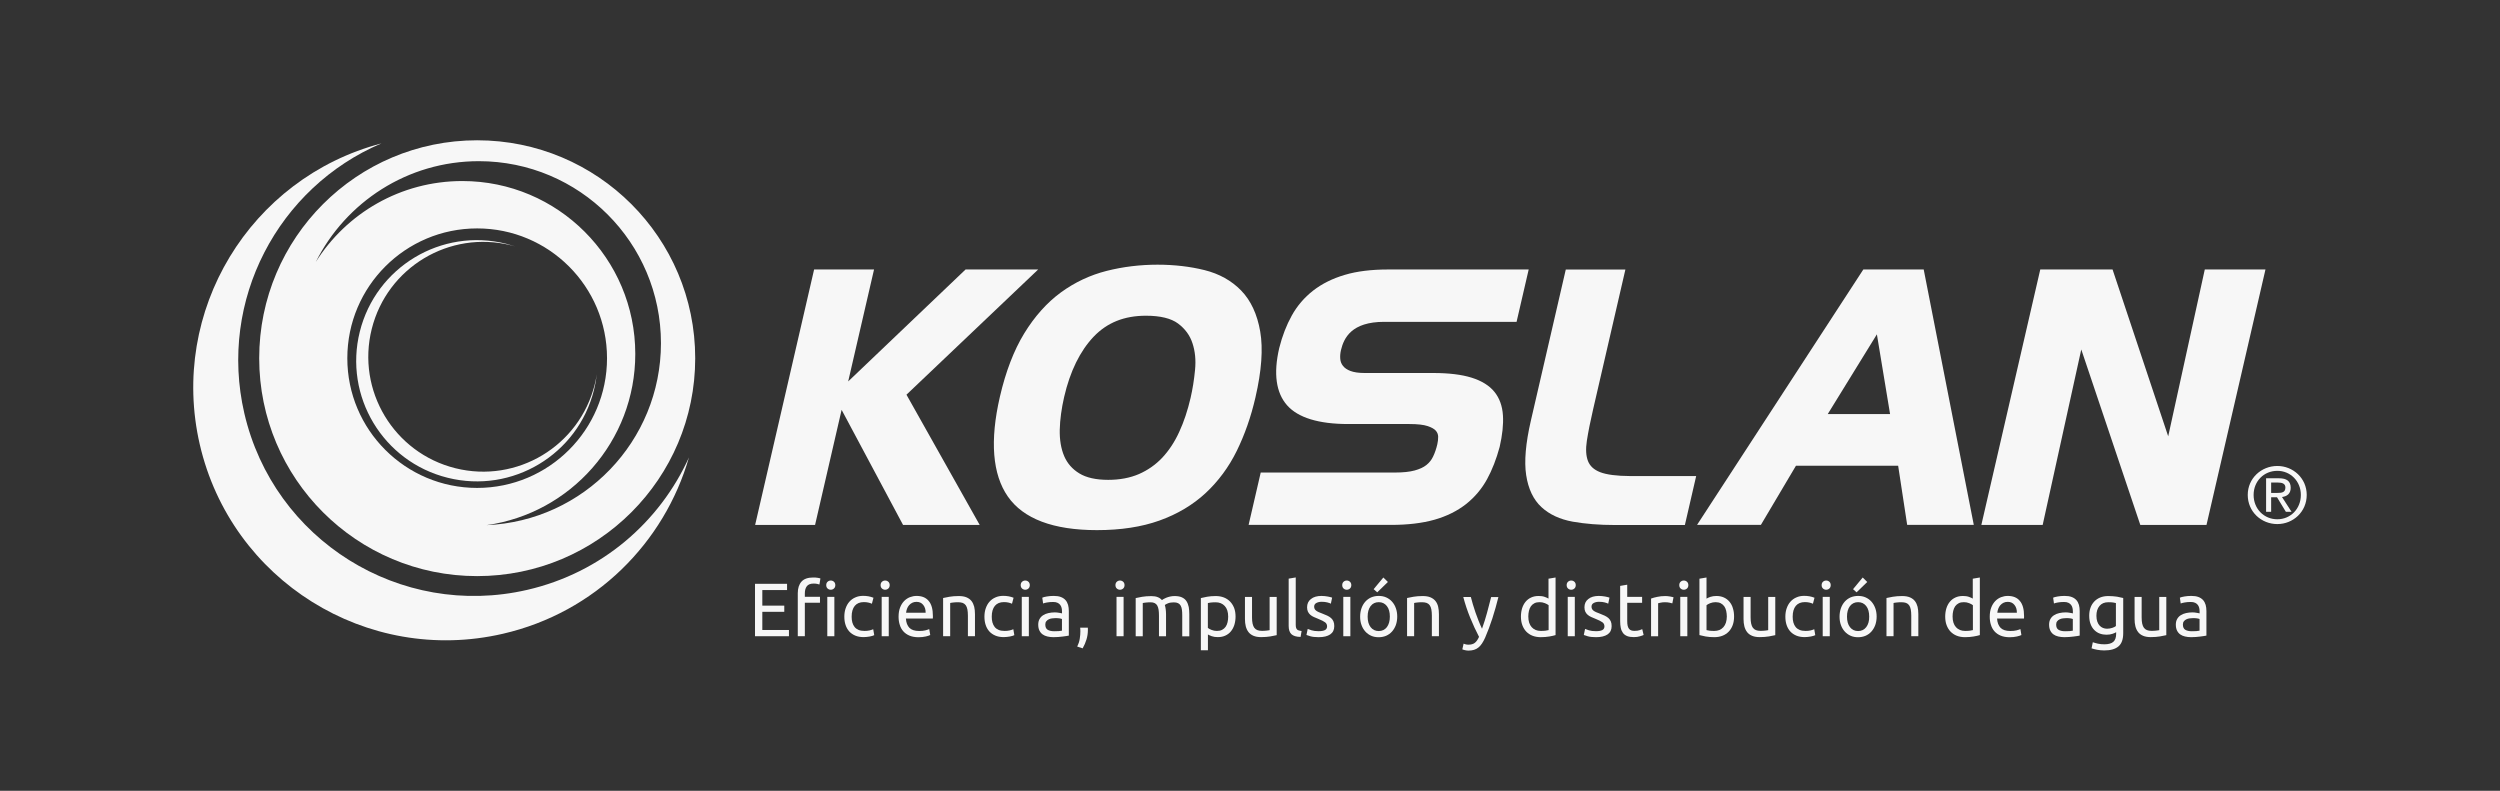 <?xml version="1.0" encoding="utf-8"?>
<!-- Generator: Adobe Illustrator 24.2.0, SVG Export Plug-In . SVG Version: 6.00 Build 0)  -->
<svg version="1.1" id="Capa_1" xmlns="http://www.w3.org/2000/svg" xmlns:xlink="http://www.w3.org/1999/xlink" x="0px" y="0px"
	 width="396.32px" height="125.36px" viewBox="0 0 396.32 125.36" style="enable-background:new 0 0 396.32 125.36;"
	 xml:space="preserve">
<rect x="0" y="0" width="396.32" height="125.36" fill="#333333" stroke="none"/>
<style type="text/css">
	.st0{fill:#F7F7F7;}
	.st1{opacity:0;fill:#FFFFFF;}
	.st2{opacity:0.016;fill:#FCFCFC;}
	.st3{opacity:0.033;fill:#F8F8F8;}
	.st4{opacity:0.049;fill:#F5F5F5;}
	.st5{opacity:0.066;fill:#F2F2F2;}
	.st6{opacity:0.082;fill:#EEEEEE;}
	.st7{opacity:0.098;fill:#EBEBEB;}
	.st8{opacity:0.115;fill:#E8E8E8;}
	.st9{opacity:0.131;fill:#E5E5E5;}
	.st10{opacity:0.147;fill:#E1E1E1;}
	.st11{opacity:0.164;fill:#DEDEDE;}
	.st12{opacity:0.18;fill:#DBDBDB;}
	.st13{opacity:0.197;fill:#D7D7D7;}
	.st14{opacity:0.213;fill:#D4D4D4;}
	.st15{opacity:0.23;fill:#D1D1D1;}
	.st16{opacity:0.246;fill:#CDCDCD;}
	.st17{opacity:0.262;fill:#CACACA;}
	.st18{opacity:0.279;fill:#C7C7C7;}
	.st19{opacity:0.295;fill:#C3C3C3;}
	.st20{opacity:0.311;fill:#C0C0C0;}
	.st21{opacity:0.328;fill:#BDBDBD;}
	.st22{opacity:0.344;fill:#B9B9B9;}
	.st23{opacity:0.361;fill:#B6B6B6;}
	.st24{opacity:0.377;fill:#B3B3B3;}
	.st25{opacity:0.393;fill:#B0B0B0;}
	.st26{opacity:0.41;fill:#ACACAC;}
	.st27{opacity:0.426;fill:#A9A9A9;}
	.st28{opacity:0.443;fill:#A6A6A6;}
	.st29{opacity:0.459;fill:#A2A2A2;}
	.st30{opacity:0.475;fill:#9F9F9F;}
	.st31{opacity:0.492;fill:#9C9C9C;}
	.st32{opacity:0.508;fill:#989898;}
	.st33{opacity:0.525;fill:#959595;}
	.st34{opacity:0.541;fill:#929292;}
	.st35{opacity:0.557;fill:#8E8E8E;}
	.st36{opacity:0.574;fill:#8B8B8B;}
	.st37{opacity:0.59;fill:#888888;}
	.st38{opacity:0.607;fill:#848484;}
	.st39{opacity:0.623;fill:#818181;}
	.st40{opacity:0.639;fill:#7E7E7E;}
	.st41{opacity:0.656;fill:#7B7B7B;}
	.st42{opacity:0.672;fill:#777777;}
	.st43{opacity:0.689;fill:#747474;}
	.st44{opacity:0.705;fill:#717171;}
	.st45{opacity:0.721;fill:#6D6D6D;}
	.st46{opacity:0.738;fill:#6A6A6A;}
	.st47{opacity:0.754;fill:#676767;}
	.st48{opacity:0.77;fill:#636363;}
	.st49{opacity:0.787;fill:#606060;}
	.st50{opacity:0.803;fill:#5D5D5D;}
	.st51{opacity:0.82;fill:#595959;}
	.st52{opacity:0.836;fill:#565656;}
	.st53{opacity:0.853;fill:#535353;}
	.st54{opacity:0.869;fill:#4F4F4F;}
	.st55{opacity:0.885;fill:#4C4C4C;}
	.st56{opacity:0.902;fill:#494949;}
	.st57{opacity:0.918;fill:#464646;}
	.st58{opacity:0.934;fill:#424242;}
	.st59{opacity:0.951;fill:#3F3F3F;}
	.st60{opacity:0.967;fill:#3C3C3C;}
	.st61{opacity:0.984;fill:#383838;}
	.st62{fill:#353535;}
	.st63{fill:#FFFFFF;}
	.st64{fill:#005DB4;}
	.st65{fill:#8BBD4F;}
	.st66{fill:none;stroke:#FFFFFF;stroke-linecap:round;stroke-linejoin:round;stroke-miterlimit:10;}
	.st67{fill:#CB2128;}
	.st68{fill:none;}
	.st69{fill:#142667;}
	.st70{fill:#C12A21;}
	.st71{fill:url(#SVGID_1_);}
	.st72{opacity:0.5;fill:url(#SVGID_2_);}
	.st73{opacity:0.5;fill:url(#SVGID_3_);}
	.st74{opacity:0.5;fill:url(#SVGID_4_);}
	.st75{fill:none;stroke:#FFFFFF;stroke-width:4;stroke-miterlimit:10;}
	.st76{opacity:0.5;fill:url(#SVGID_5_);}
	.st77{opacity:0.5;fill:url(#SVGID_6_);}
	.st78{fill:none;stroke:#C12A21;stroke-width:2;stroke-miterlimit:10;}
	.st79{clip-path:url(#SVGID_14_);fill:url(#SVGID_15_);}
	.st80{clip-path:url(#SVGID_14_);}
	.st81{opacity:0.5;fill:url(#SVGID_16_);}
	.st82{opacity:0.5;fill:url(#SVGID_17_);}
	.st83{opacity:0.5;fill:url(#SVGID_18_);}
	.st84{opacity:0.5;fill:url(#SVGID_19_);}
	.st85{opacity:0.5;fill:url(#SVGID_20_);}
</style>
<g>
	<path class="st68" d="M75.9,25.56c-11.32,0-21.11,6.51-25.85,15.98c4.85-7.71,13.44-12.83,23.23-12.83
		c15.14,0,27.42,12.27,27.42,27.41c0,13.83-10.25,25.27-23.58,27.14c15.38-0.64,27.65-13.31,27.65-28.84
		C104.77,38.48,91.85,25.56,75.9,25.56z"/>
	<path class="st68" d="M96.22,56.79c0-11.37-9.22-20.58-20.59-20.58c-11.37,0-20.58,9.21-20.58,20.58
		c0,11.35,9.21,20.56,20.58,20.56C87.01,77.35,96.22,68.14,96.22,56.79z M70.97,75.75C60.72,73.2,54.48,62.82,57.04,52.57
		c2.55-10.25,12.94-16.49,23.19-13.93c0.49,0.12,0.96,0.26,1.44,0.42c-0.22-0.06-0.43-0.13-0.66-0.17
		c-9.76-2.43-19.64,3.5-22.08,13.26c-2.43,9.76,3.51,19.65,13.27,22.08c9.76,2.43,19.65-3.51,22.08-13.28
		c0.14-0.52,0.24-1.07,0.33-1.6c-0.1,0.83-0.24,1.64-0.45,2.47C91.61,72.07,81.22,78.3,70.97,75.75z"/>
	<path class="st0" d="M361.02,73.87c-2.54,0-4.69,1.95-4.69,4.59c0,2.67,2.15,4.62,4.69,4.62c2.51,0,4.66-1.95,4.66-4.62
		C365.68,75.82,363.53,73.87,361.02,73.87z M361.02,82.32c-2.11,0-3.76-1.64-3.76-3.86c0-2.18,1.64-3.82,3.76-3.82
		c2.08,0,3.73,1.64,3.73,3.82C364.75,80.68,363.1,82.32,361.02,82.32z"/>
	<path class="st0" d="M363.14,77.33c0-1.05-0.62-1.51-1.87-1.51h-2.03v5.31h0.8v-2.3h0.93l1.4,2.3h0.9l-1.51-2.34
		C362.54,78.69,363.14,78.28,363.14,77.33z M360.04,78.14V76.5h1.1c0.56,0,1.16,0.12,1.16,0.78c0,0.81-0.6,0.86-1.29,0.86H360.04z"
		/>
	<path class="st0" d="M83.58,93.51c-20.13,4.65-40.2-7.89-44.85-28c-4.14-17.93,5.38-35.82,21.74-42.78
		c-20.85,5.49-33.68,26.58-28.8,47.73c4.98,21.55,26.5,34.99,48.05,30.01c14.68-3.38,25.6-14.44,29.5-27.96
		C104.59,82.75,95.39,90.79,83.58,93.51z"/>
	<path class="st0" d="M75.64,22.24c-19.08,0-34.55,15.46-34.55,34.55c0,19.08,15.47,34.54,34.55,34.54
		c19.1,0,34.57-15.46,34.57-34.54C110.21,37.7,94.74,22.24,75.64,22.24z M55.06,56.79c0-11.37,9.21-20.58,20.58-20.58
		c11.37,0,20.59,9.21,20.59,20.58c0,11.35-9.22,20.56-20.59,20.56C64.27,77.35,55.06,68.14,55.06,56.79z M77.13,83.25
		c13.33-1.86,23.58-13.31,23.58-27.14c0-15.14-12.28-27.41-27.42-27.41c-9.79,0-18.38,5.12-23.23,12.83
		c4.74-9.47,14.53-15.98,25.85-15.98c15.95,0,28.87,12.92,28.87,28.86C104.77,69.94,92.51,82.61,77.13,83.25z"/>
	<path class="st0" d="M94.61,59.35c-0.09,0.53-0.2,1.08-0.33,1.6c-2.43,9.76-12.32,15.71-22.08,13.28
		c-9.76-2.43-15.71-12.32-13.27-22.08c2.44-9.76,12.33-15.7,22.08-13.26c0.22,0.05,0.44,0.11,0.66,0.17
		c-0.47-0.15-0.95-0.29-1.44-0.42c-10.25-2.56-20.63,3.68-23.19,13.93c-2.56,10.25,3.68,20.63,13.93,23.17
		c10.25,2.56,20.64-3.68,23.19-13.92C94.37,61,94.51,60.18,94.61,59.35z"/>
	<polygon class="st0" points="164.58,42.72 153.07,42.72 134.46,60.47 138.56,42.72 129.06,42.72 119.71,83.22 129.21,83.22 
		133.42,64.97 143.16,83.22 155.31,83.22 143.7,62.57 	"/>
	<path class="st0" d="M199.78,52.56c-0.47-2.74-1.49-4.93-3.02-6.5c-1.52-1.57-3.48-2.66-5.81-3.24c-2.29-0.57-4.79-0.86-7.45-0.86
		c-2.77,0-5.48,0.33-8.05,0.98c-2.62,0.66-5.06,1.81-7.26,3.41c-2.2,1.61-4.16,3.79-5.82,6.5c-1.64,2.68-2.94,6.06-3.86,10.05
		c-1.61,6.97-1.18,12.3,1.26,15.81c2.46,3.54,7.21,5.33,14.13,5.33c3.77,0,7.1-0.51,9.91-1.52c2.83-1.01,5.29-2.48,7.31-4.35
		c2.01-1.87,3.68-4.12,4.95-6.71c1.25-2.55,2.25-5.39,2.95-8.45C200,58.79,200.25,55.28,199.78,52.56z M189.45,58.62
		c-0.15,1.58-0.39,3.08-0.71,4.46c-0.46,1.98-1.06,3.8-1.81,5.41c-0.72,1.58-1.63,2.95-2.69,4.08c-1.05,1.11-2.29,1.97-3.68,2.58
		c-1.41,0.61-3.05,0.92-4.88,0.92c-1.92,0-3.46-0.34-4.57-1.02c-1.11-0.67-1.92-1.6-2.41-2.75c-0.5-1.18-0.73-2.58-0.7-4.17
		c0.04-1.63,0.28-3.38,0.7-5.21c0.94-4.06,2.51-7.26,4.67-9.54c2.14-2.24,4.85-3.33,8.31-3.33c2.27,0,3.98,0.42,5.08,1.24
		c1.11,0.83,1.88,1.88,2.28,3.12C189.46,55.67,189.6,57.09,189.45,58.62z"/>
	<path class="st0" d="M219.44,51.02h20.98l1.92-8.3h-22.29c-2.63,0-4.94,0.28-6.85,0.85c-1.94,0.57-3.63,1.41-5.02,2.49
		c-1.4,1.09-2.54,2.42-3.4,3.97c-0.84,1.51-1.51,3.24-1.99,5.16c-0.93,4.02-0.51,7.07,1.25,9.06c1.74,1.97,5.01,2.97,9.69,2.97h9.71
		c1.27,0,2.25,0.11,2.9,0.33c0.62,0.21,1.06,0.46,1.3,0.75c0.23,0.28,0.34,0.58,0.35,0.92c0,0.41-0.04,0.81-0.13,1.19
		c-0.17,0.74-0.4,1.41-0.69,2c-0.25,0.52-0.6,0.95-1.05,1.31c-0.46,0.37-1.09,0.65-1.85,0.86c-0.8,0.22-1.86,0.33-3.15,0.33h-21.26
		l-1.92,8.3h22.57c2.67,0,4.98-0.28,6.89-0.82c1.94-0.55,3.62-1.39,5-2.47c1.38-1.09,2.5-2.42,3.34-3.95c0.81-1.48,1.48-3.2,2-5.13
		c0.43-1.87,0.61-3.54,0.52-4.98c-0.09-1.48-0.54-2.74-1.35-3.74c-0.8-0.99-2.02-1.75-3.62-2.25c-1.56-0.49-3.61-0.74-6.09-0.74
		h-10.86c-0.94,0-1.7-0.11-2.25-0.32c-0.53-0.2-0.93-0.47-1.19-0.81c-0.26-0.33-0.4-0.69-0.43-1.11c-0.04-0.44,0-0.91,0.11-1.39
		C213.04,53.59,214.23,51.02,219.44,51.02z"/>
	<path class="st0" d="M253.66,74.85c-0.99-0.39-1.61-0.97-1.92-1.76c-0.32-0.82-0.38-1.89-0.18-3.21c0.22-1.41,0.55-3.08,0.99-4.97
		l5.12-22.18h-9.45l-5.54,23.98c-0.82,3.55-1.07,6.45-0.74,8.6c0.33,2.19,1.14,3.9,2.42,5.08c1.26,1.17,2.93,1.94,4.96,2.31
		c1.97,0.35,4.21,0.53,6.67,0.53h11.11l1.79-7.76h-10.45C256.29,75.46,254.69,75.25,253.66,74.85z"/>
	<path class="st0" d="M284.71,73.83h16.2l1.43,9.38h10.56l-7.94-40.49h-9.57l-26.36,40.49h10.12L284.71,73.83z M297.54,53
		l2.09,12.64h-9.88L297.54,53z"/>
	<polygon class="st0" points="349.52,42.72 343.72,69.17 334.9,42.72 323.44,42.72 314.1,83.22 323.82,83.22 329.94,55.4 
		339.3,83.22 349.79,83.22 359.14,42.72 	"/>
	<polygon class="st0" points="120.85,96.99 124.33,96.99 124.33,96.01 120.85,96.01 120.85,93.54 124.77,93.54 124.77,92.55 
		119.69,92.55 119.69,100.86 125.07,100.86 125.07,99.87 120.85,99.87 	"/>
	<path class="st0" d="M127.9,92.94c0.21-0.28,0.57-0.43,1.09-0.43c0.22,0,0.4,0.02,0.55,0.05c0.15,0.04,0.27,0.07,0.36,0.1
		l0.16-0.96c-0.09-0.03-0.23-0.07-0.43-0.1c-0.2-0.04-0.44-0.05-0.72-0.05c-0.84,0-1.46,0.22-1.85,0.65
		c-0.39,0.44-0.59,1.05-0.59,1.85v6.8h1.12v-5.3h2.4v-0.94h-2.4v-0.54C127.59,93.6,127.69,93.22,127.9,92.94z"/>
	<path class="st0" d="M131.7,92.03c-0.2,0-0.37,0.07-0.51,0.2c-0.14,0.13-0.21,0.31-0.21,0.53c0,0.22,0.07,0.4,0.21,0.53
		c0.14,0.13,0.31,0.2,0.51,0.2s0.37-0.07,0.51-0.2c0.14-0.13,0.21-0.31,0.21-0.53c0-0.22-0.07-0.4-0.21-0.53
		C132.07,92.1,131.9,92.03,131.7,92.03z"/>
	<rect x="131.15" y="94.62" class="st0" width="1.12" height="6.24"/>
	<path class="st0" d="M137.85,99.94c-0.24,0.06-0.51,0.08-0.8,0.08c-0.37,0-0.68-0.05-0.94-0.16c-0.26-0.11-0.47-0.26-0.63-0.46
		c-0.16-0.2-0.28-0.44-0.36-0.72c-0.08-0.28-0.11-0.59-0.11-0.92c0-0.75,0.17-1.32,0.5-1.72c0.33-0.39,0.81-0.59,1.43-0.59
		c0.25,0,0.48,0.02,0.7,0.07c0.22,0.05,0.41,0.11,0.58,0.19l0.25-0.95c-0.26-0.1-0.52-0.18-0.8-0.23c-0.28-0.05-0.56-0.07-0.84-0.07
		c-0.46,0-0.87,0.08-1.24,0.25c-0.37,0.16-0.69,0.39-0.94,0.68c-0.26,0.29-0.45,0.64-0.59,1.04c-0.14,0.4-0.21,0.84-0.21,1.32
		c0,0.48,0.06,0.92,0.19,1.31c0.13,0.4,0.32,0.74,0.58,1.03c0.26,0.29,0.58,0.51,0.96,0.67c0.38,0.16,0.82,0.24,1.33,0.24
		c0.16,0,0.33-0.01,0.5-0.03c0.17-0.02,0.33-0.04,0.49-0.07c0.15-0.03,0.29-0.06,0.41-0.1c0.12-0.04,0.21-0.07,0.28-0.11l-0.16-0.94
		C138.27,99.82,138.09,99.88,137.85,99.94z"/>
	<rect x="139.77" y="94.62" class="st0" width="1.12" height="6.24"/>
	<path class="st0" d="M140.32,92.03c-0.2,0-0.37,0.07-0.51,0.2c-0.14,0.13-0.21,0.31-0.21,0.53c0,0.22,0.07,0.4,0.21,0.53
		c0.14,0.13,0.31,0.2,0.51,0.2s0.37-0.07,0.51-0.2c0.14-0.13,0.21-0.31,0.21-0.53c0-0.22-0.07-0.4-0.21-0.53
		C140.69,92.1,140.52,92.03,140.32,92.03z"/>
	<path class="st0" d="M145.3,94.47c-0.36,0-0.71,0.07-1.06,0.2c-0.34,0.14-0.65,0.34-0.91,0.61c-0.26,0.27-0.48,0.61-0.64,1.03
		c-0.16,0.41-0.24,0.89-0.24,1.45c0,0.47,0.06,0.91,0.19,1.3c0.12,0.4,0.31,0.74,0.57,1.03c0.26,0.29,0.58,0.51,0.98,0.68
		c0.4,0.16,0.87,0.25,1.41,0.25c0.43,0,0.82-0.04,1.16-0.12c0.34-0.08,0.58-0.16,0.71-0.23l-0.16-0.94
		c-0.14,0.06-0.34,0.13-0.61,0.2c-0.27,0.07-0.6,0.1-0.99,0.1c-0.7,0-1.21-0.17-1.54-0.5c-0.33-0.34-0.52-0.83-0.56-1.48h4.27
		c0.01-0.06,0.01-0.13,0.01-0.21c0-0.08,0-0.14,0-0.19c0-1.07-0.22-1.87-0.67-2.39C146.78,94.73,146.14,94.47,145.3,94.47z
		 M143.64,97.14c0.02-0.22,0.07-0.43,0.15-0.64c0.08-0.21,0.18-0.39,0.32-0.55c0.14-0.16,0.3-0.29,0.5-0.39
		c0.2-0.1,0.42-0.15,0.68-0.15c0.46,0,0.81,0.16,1.07,0.49c0.26,0.32,0.39,0.74,0.38,1.24H143.64z"/>
	<path class="st0" d="M154.02,95.29c-0.2-0.25-0.46-0.45-0.79-0.59c-0.33-0.14-0.74-0.21-1.24-0.21c-0.55,0-1.04,0.04-1.46,0.11
		c-0.42,0.07-0.76,0.14-1.02,0.2v6.06h1.12v-5.27c0.04-0.01,0.11-0.02,0.2-0.04c0.09-0.02,0.2-0.03,0.31-0.04
		c0.12-0.01,0.24-0.02,0.37-0.03c0.13-0.01,0.25-0.01,0.37-0.01c0.3,0,0.54,0.04,0.74,0.11c0.2,0.08,0.36,0.2,0.48,0.37
		c0.12,0.17,0.21,0.39,0.26,0.66c0.05,0.27,0.08,0.6,0.08,0.98v3.26h1.12v-3.5c0-0.42-0.04-0.81-0.12-1.16
		C154.35,95.84,154.21,95.54,154.02,95.29z"/>
	<path class="st0" d="M160.06,99.94c-0.24,0.06-0.51,0.08-0.8,0.08c-0.37,0-0.68-0.05-0.94-0.16c-0.26-0.11-0.47-0.26-0.63-0.46
		c-0.16-0.2-0.28-0.44-0.36-0.72c-0.08-0.28-0.11-0.59-0.11-0.92c0-0.75,0.17-1.32,0.5-1.72c0.33-0.39,0.81-0.59,1.43-0.59
		c0.25,0,0.48,0.02,0.7,0.07c0.22,0.05,0.41,0.11,0.58,0.19l0.25-0.95c-0.26-0.1-0.52-0.18-0.8-0.23c-0.28-0.05-0.56-0.07-0.84-0.07
		c-0.46,0-0.87,0.08-1.24,0.25c-0.37,0.16-0.69,0.39-0.94,0.68c-0.26,0.29-0.45,0.64-0.59,1.04c-0.14,0.4-0.21,0.84-0.21,1.32
		c0,0.48,0.06,0.92,0.19,1.31c0.13,0.4,0.32,0.74,0.58,1.03c0.26,0.29,0.58,0.51,0.96,0.67c0.38,0.16,0.82,0.24,1.33,0.24
		c0.16,0,0.33-0.01,0.5-0.03c0.17-0.02,0.33-0.04,0.49-0.07c0.15-0.03,0.29-0.06,0.41-0.1c0.12-0.04,0.21-0.07,0.28-0.11l-0.16-0.94
		C160.49,99.82,160.3,99.88,160.06,99.94z"/>
	<rect x="161.98" y="94.62" class="st0" width="1.12" height="6.24"/>
	<path class="st0" d="M162.53,92.03c-0.2,0-0.37,0.07-0.51,0.2c-0.14,0.13-0.21,0.31-0.21,0.53c0,0.22,0.07,0.4,0.21,0.53
		c0.14,0.13,0.31,0.2,0.51,0.2s0.37-0.07,0.51-0.2c0.14-0.13,0.21-0.31,0.21-0.53c0-0.22-0.07-0.4-0.21-0.53
		C162.9,92.1,162.73,92.03,162.53,92.03z"/>
	<path class="st0" d="M168.91,95.13c-0.19-0.21-0.44-0.38-0.74-0.49c-0.31-0.12-0.69-0.17-1.13-0.17c-0.39,0-0.76,0.03-1.09,0.09
		c-0.34,0.06-0.58,0.12-0.72,0.19l0.13,0.92c0.14-0.06,0.34-0.11,0.62-0.16c0.28-0.05,0.6-0.08,0.97-0.08c0.29,0,0.52,0.04,0.7,0.13
		c0.18,0.08,0.32,0.2,0.43,0.34c0.1,0.14,0.18,0.3,0.22,0.48c0.04,0.18,0.06,0.36,0.06,0.55v0.31c-0.03-0.01-0.09-0.02-0.17-0.04
		c-0.08-0.02-0.17-0.03-0.28-0.05c-0.11-0.02-0.22-0.04-0.34-0.05c-0.12-0.01-0.24-0.02-0.35-0.02c-0.35,0-0.69,0.04-1.01,0.11
		c-0.32,0.07-0.6,0.18-0.84,0.34c-0.24,0.15-0.43,0.35-0.57,0.6c-0.14,0.25-0.21,0.54-0.21,0.89c0,0.36,0.06,0.67,0.18,0.92
		c0.12,0.26,0.29,0.46,0.5,0.62c0.22,0.16,0.47,0.27,0.77,0.34c0.3,0.07,0.62,0.11,0.97,0.11c0.25,0,0.5-0.01,0.75-0.03
		c0.25-0.02,0.49-0.04,0.7-0.07c0.22-0.02,0.41-0.05,0.58-0.08c0.17-0.03,0.31-0.05,0.4-0.07v-3.9c0-0.35-0.04-0.67-0.12-0.97
		C169.23,95.6,169.1,95.34,168.91,95.13z M168.34,99.98c-0.14,0.03-0.31,0.05-0.51,0.07c-0.2,0.01-0.44,0.02-0.7,0.02
		c-0.44,0-0.79-0.08-1.04-0.23s-0.38-0.43-0.38-0.83c0-0.22,0.05-0.39,0.16-0.52c0.1-0.13,0.23-0.24,0.39-0.31
		c0.16-0.08,0.33-0.13,0.52-0.15c0.19-0.02,0.37-0.04,0.53-0.04c0.26,0,0.47,0.01,0.65,0.04c0.18,0.03,0.31,0.06,0.39,0.1V99.98z"/>
	<path class="st0" d="M171.24,99.5c0.01,0.09,0.01,0.18,0.02,0.28c0,0.1,0.01,0.2,0.01,0.3c0,0.37-0.03,0.76-0.1,1.18
		c-0.06,0.42-0.2,0.83-0.4,1.24l0.86,0.28c0.26-0.45,0.46-0.92,0.61-1.41c0.15-0.49,0.22-0.99,0.22-1.49c0-0.06,0-0.13,0-0.19
		c0-0.06,0-0.12-0.01-0.19H171.24z"/>
	<path class="st0" d="M177.55,92.03c-0.2,0-0.37,0.07-0.51,0.2c-0.14,0.13-0.21,0.31-0.21,0.53c0,0.22,0.07,0.4,0.21,0.53
		c0.14,0.13,0.31,0.2,0.51,0.2s0.37-0.07,0.51-0.2c0.14-0.13,0.21-0.31,0.21-0.53c0-0.22-0.07-0.4-0.21-0.53
		C177.92,92.1,177.75,92.03,177.55,92.03z"/>
	<rect x="177" y="94.62" class="st0" width="1.12" height="6.24"/>
	<path class="st0" d="M188.08,95.29c-0.17-0.26-0.41-0.45-0.71-0.59c-0.3-0.14-0.7-0.21-1.18-0.21c-0.25,0-0.48,0.03-0.7,0.08
		c-0.22,0.05-0.41,0.11-0.59,0.18c-0.18,0.07-0.32,0.14-0.44,0.21c-0.12,0.07-0.21,0.13-0.26,0.17c-0.18-0.21-0.41-0.37-0.68-0.47
		c-0.27-0.11-0.61-0.16-1.01-0.16c-0.55,0-1.04,0.04-1.46,0.11c-0.42,0.07-0.76,0.14-1.01,0.2v6.06h1.12v-5.27
		c0.03-0.01,0.1-0.02,0.19-0.04s0.2-0.03,0.32-0.04c0.12-0.01,0.24-0.02,0.37-0.03c0.13-0.01,0.25-0.01,0.36-0.01
		c0.26,0,0.48,0.04,0.65,0.13c0.17,0.08,0.31,0.21,0.41,0.39c0.1,0.18,0.17,0.4,0.21,0.66c0.04,0.26,0.06,0.58,0.06,0.95v3.26h1.12
		v-3.5c0-0.27-0.02-0.53-0.05-0.78c-0.03-0.25-0.08-0.48-0.14-0.68c0.09-0.08,0.25-0.17,0.5-0.27c0.24-0.1,0.55-0.15,0.93-0.15
		c0.27,0,0.49,0.04,0.67,0.13c0.17,0.08,0.31,0.21,0.41,0.39c0.1,0.18,0.17,0.4,0.2,0.66c0.04,0.26,0.05,0.58,0.05,0.95v3.26h1.12
		v-3.5c0-0.42-0.03-0.8-0.09-1.15C188.37,95.86,188.25,95.55,188.08,95.29z"/>
	<path class="st0" d="M195.01,95.37c-0.27-0.28-0.6-0.5-0.98-0.65c-0.38-0.15-0.82-0.23-1.3-0.23c-0.52,0-0.98,0.04-1.37,0.11
		c-0.4,0.08-0.73,0.15-0.99,0.21v8.27h1.12v-2.5c0.14,0.09,0.34,0.18,0.62,0.28c0.28,0.1,0.59,0.14,0.95,0.14
		c0.45,0,0.85-0.08,1.19-0.24c0.35-0.16,0.64-0.38,0.88-0.67c0.24-0.29,0.42-0.63,0.55-1.03c0.12-0.4,0.19-0.84,0.19-1.31
		c0-0.5-0.07-0.96-0.22-1.36C195.49,95.99,195.28,95.65,195.01,95.37z M194.6,98.65c-0.06,0.28-0.17,0.52-0.31,0.72
		c-0.14,0.2-0.33,0.36-0.56,0.48c-0.23,0.12-0.5,0.17-0.82,0.17c-0.3,0-0.58-0.05-0.84-0.16c-0.26-0.1-0.45-0.21-0.59-0.32v-3.94
		c0.11-0.03,0.26-0.06,0.45-0.08c0.19-0.02,0.45-0.04,0.79-0.04c0.6,0,1.08,0.2,1.44,0.59c0.36,0.39,0.54,0.95,0.54,1.68
		C194.7,98.07,194.67,98.37,194.6,98.65z"/>
	<path class="st0" d="M201.29,99.89c-0.04,0.02-0.11,0.03-0.2,0.04c-0.09,0.01-0.19,0.02-0.31,0.04c-0.11,0.01-0.23,0.02-0.36,0.03
		c-0.13,0.01-0.25,0.01-0.37,0.01c-0.57,0-0.97-0.16-1.21-0.49c-0.24-0.33-0.36-0.87-0.36-1.63v-3.26h-1.12v3.5
		c0,0.42,0.04,0.81,0.13,1.16c0.09,0.35,0.23,0.65,0.43,0.91c0.2,0.26,0.46,0.45,0.79,0.59c0.33,0.14,0.73,0.21,1.21,0.21
		c0.55,0,1.04-0.04,1.46-0.11c0.42-0.07,0.76-0.14,1.01-0.2v-6.06h-1.12V99.89z"/>
	<path class="st0" d="M205.62,99.79c-0.07-0.07-0.12-0.17-0.16-0.29c-0.03-0.12-0.05-0.27-0.05-0.46v-7.5l-1.12,0.19v7.49
		c0,0.59,0.14,1.03,0.43,1.31c0.29,0.28,0.78,0.43,1.46,0.44l0.16-0.94c-0.18-0.02-0.32-0.05-0.44-0.09
		C205.79,99.92,205.69,99.87,205.62,99.79z"/>
	<path class="st0" d="M211.01,97.98c-0.16-0.14-0.36-0.27-0.59-0.38c-0.23-0.11-0.5-0.22-0.79-0.33c-0.22-0.08-0.42-0.16-0.58-0.23
		c-0.16-0.07-0.29-0.15-0.4-0.23c-0.11-0.08-0.19-0.18-0.24-0.28c-0.05-0.1-0.08-0.22-0.08-0.36c0-0.26,0.12-0.46,0.35-0.58
		c0.23-0.12,0.5-0.19,0.82-0.19c0.36,0,0.67,0.03,0.92,0.1c0.26,0.07,0.44,0.13,0.56,0.2l0.2-0.96c-0.06-0.02-0.15-0.05-0.27-0.08
		c-0.12-0.03-0.25-0.06-0.4-0.09c-0.15-0.03-0.32-0.05-0.49-0.07c-0.18-0.02-0.35-0.03-0.53-0.03c-0.7,0-1.26,0.16-1.67,0.49
		c-0.41,0.32-0.61,0.76-0.61,1.31c0,0.28,0.05,0.52,0.14,0.71c0.1,0.19,0.22,0.36,0.38,0.49c0.16,0.14,0.35,0.25,0.57,0.35
		c0.22,0.1,0.45,0.2,0.69,0.29c0.5,0.2,0.85,0.38,1.07,0.54c0.22,0.16,0.32,0.38,0.32,0.65c0,0.26-0.11,0.46-0.33,0.58
		c-0.22,0.12-0.56,0.18-1.01,0.18c-0.46,0-0.84-0.05-1.12-0.14c-0.28-0.1-0.48-0.17-0.61-0.22l-0.2,0.96
		c0.11,0.05,0.32,0.12,0.64,0.21c0.31,0.09,0.74,0.14,1.3,0.14c0.79,0,1.4-0.15,1.83-0.44c0.43-0.3,0.64-0.73,0.64-1.31
		c0-0.3-0.04-0.55-0.13-0.75C211.3,98.3,211.18,98.13,211.01,97.98z"/>
	<path class="st0" d="M213.5,92.03c-0.2,0-0.37,0.07-0.51,0.2c-0.14,0.13-0.21,0.31-0.21,0.53c0,0.22,0.07,0.4,0.21,0.53
		c0.14,0.13,0.31,0.2,0.51,0.2s0.37-0.07,0.51-0.2c0.14-0.13,0.21-0.31,0.21-0.53c0-0.22-0.07-0.4-0.21-0.53
		C213.87,92.1,213.7,92.03,213.5,92.03z"/>
	<rect x="212.95" y="94.62" class="st0" width="1.12" height="6.24"/>
	<polygon class="st0" points="219.3,91.55 217.76,93.4 218.33,93.9 220.02,92.26 	"/>
	<path class="st0" d="M220.67,95.37c-0.26-0.29-0.57-0.51-0.93-0.67c-0.36-0.16-0.75-0.23-1.18-0.23c-0.42,0-0.82,0.08-1.18,0.23
		c-0.36,0.16-0.67,0.38-0.93,0.67c-0.26,0.29-0.46,0.63-0.61,1.04c-0.14,0.4-0.22,0.85-0.22,1.34c0,0.5,0.07,0.94,0.22,1.34
		c0.14,0.4,0.35,0.74,0.61,1.03c0.26,0.29,0.57,0.51,0.93,0.67c0.36,0.16,0.75,0.23,1.18,0.23c0.42,0,0.82-0.08,1.18-0.23
		c0.36-0.16,0.67-0.38,0.93-0.67c0.26-0.29,0.46-0.63,0.61-1.03c0.14-0.4,0.22-0.85,0.22-1.34c0-0.49-0.07-0.93-0.22-1.34
		C221.14,96,220.93,95.66,220.67,95.37z M219.86,99.42c-0.32,0.41-0.75,0.62-1.29,0.62c-0.54,0-0.97-0.21-1.29-0.62
		c-0.32-0.41-0.47-0.97-0.47-1.67c0-0.7,0.16-1.26,0.47-1.67c0.32-0.41,0.75-0.62,1.29-0.62c0.54,0,0.97,0.21,1.29,0.62
		c0.32,0.41,0.47,0.97,0.47,1.67C220.33,98.45,220.17,99,219.86,99.42z"/>
	<path class="st0" d="M227.57,95.29c-0.2-0.25-0.46-0.45-0.79-0.59c-0.33-0.14-0.74-0.21-1.24-0.21c-0.55,0-1.04,0.04-1.46,0.11
		c-0.42,0.07-0.76,0.14-1.02,0.2v6.06h1.12v-5.27c0.04-0.01,0.11-0.02,0.2-0.04c0.09-0.02,0.2-0.03,0.31-0.04
		c0.12-0.01,0.24-0.02,0.37-0.03c0.13-0.01,0.25-0.01,0.37-0.01c0.3,0,0.54,0.04,0.74,0.11c0.2,0.08,0.36,0.2,0.48,0.37
		c0.12,0.17,0.21,0.39,0.26,0.66c0.05,0.27,0.08,0.6,0.08,0.98v3.26h1.12v-3.5c0-0.42-0.04-0.81-0.12-1.16
		C227.91,95.84,227.77,95.54,227.57,95.29z"/>
	<path class="st0" d="M235.73,97.17c-0.22,0.82-0.49,1.66-0.79,2.5c-0.19-0.41-0.38-0.83-0.55-1.27c-0.18-0.44-0.34-0.88-0.49-1.32
		c-0.15-0.44-0.29-0.87-0.41-1.28c-0.12-0.42-0.23-0.8-0.32-1.16h-1.2c0.29,1.1,0.65,2.19,1.09,3.27c0.44,1.08,0.91,2.09,1.41,3.05
		c-0.2,0.44-0.42,0.76-0.67,0.95c-0.25,0.2-0.59,0.29-1.03,0.29c-0.14,0-0.27-0.02-0.41-0.05c-0.14-0.04-0.25-0.07-0.34-0.11
		l-0.2,0.9c0.03,0.02,0.09,0.04,0.16,0.06c0.08,0.02,0.16,0.05,0.25,0.07c0.09,0.02,0.19,0.04,0.28,0.05
		c0.1,0.01,0.19,0.02,0.28,0.02c0.33,0,0.62-0.04,0.88-0.12c0.26-0.08,0.49-0.2,0.7-0.37c0.21-0.17,0.4-0.38,0.57-0.64
		c0.17-0.26,0.34-0.57,0.5-0.93c0.41-0.94,0.79-1.96,1.14-3.04c0.35-1.08,0.67-2.21,0.96-3.39h-1.15
		C236.16,95.5,235.95,96.34,235.73,97.17z"/>
	<path class="st0" d="M245.49,94.9c-0.14-0.09-0.34-0.18-0.62-0.28c-0.28-0.1-0.59-0.14-0.95-0.14c-0.45,0-0.85,0.08-1.19,0.24
		c-0.35,0.16-0.64,0.38-0.88,0.67c-0.24,0.29-0.42,0.63-0.55,1.03c-0.12,0.4-0.19,0.84-0.19,1.32c0,0.5,0.07,0.96,0.22,1.36
		c0.15,0.4,0.36,0.75,0.63,1.03c0.27,0.28,0.6,0.5,0.98,0.65c0.38,0.15,0.82,0.23,1.3,0.23c0.52,0,0.98-0.04,1.38-0.11
		c0.4-0.07,0.73-0.14,0.98-0.22v-9.13l-1.12,0.19V94.9z M245.49,99.89c-0.11,0.03-0.27,0.06-0.47,0.09
		c-0.2,0.03-0.46,0.04-0.76,0.04c-0.6,0-1.08-0.2-1.44-0.59c-0.36-0.4-0.54-0.96-0.54-1.69c0-0.32,0.03-0.62,0.1-0.9
		c0.06-0.28,0.17-0.52,0.31-0.73c0.14-0.2,0.33-0.36,0.56-0.48c0.23-0.12,0.5-0.17,0.82-0.17c0.3,0,0.58,0.05,0.84,0.16
		c0.26,0.1,0.45,0.21,0.59,0.32V99.89z"/>
	<path class="st0" d="M249.08,92.03c-0.2,0-0.37,0.07-0.51,0.2c-0.14,0.13-0.21,0.31-0.21,0.53c0,0.22,0.07,0.4,0.21,0.53
		c0.14,0.13,0.31,0.2,0.51,0.2s0.37-0.07,0.51-0.2c0.14-0.13,0.21-0.31,0.21-0.53c0-0.22-0.07-0.4-0.21-0.53
		C249.45,92.1,249.28,92.03,249.08,92.03z"/>
	<rect x="248.53" y="94.62" class="st0" width="1.12" height="6.24"/>
	<path class="st0" d="M254.98,97.98c-0.16-0.14-0.36-0.27-0.59-0.38c-0.23-0.11-0.5-0.22-0.79-0.33c-0.22-0.08-0.42-0.16-0.58-0.23
		c-0.16-0.07-0.29-0.15-0.4-0.23c-0.11-0.08-0.19-0.18-0.24-0.28c-0.05-0.1-0.08-0.22-0.08-0.36c0-0.26,0.12-0.46,0.35-0.58
		c0.23-0.12,0.5-0.19,0.82-0.19c0.36,0,0.67,0.03,0.92,0.1s0.44,0.13,0.56,0.2l0.2-0.96c-0.06-0.02-0.15-0.05-0.27-0.08
		c-0.12-0.03-0.25-0.06-0.4-0.09c-0.15-0.03-0.32-0.05-0.49-0.07c-0.18-0.02-0.35-0.03-0.53-0.03c-0.7,0-1.26,0.16-1.67,0.49
		c-0.41,0.32-0.61,0.76-0.61,1.31c0,0.28,0.05,0.52,0.14,0.71c0.1,0.19,0.22,0.36,0.38,0.49c0.16,0.14,0.35,0.25,0.57,0.35
		c0.22,0.1,0.45,0.2,0.69,0.29c0.5,0.2,0.85,0.38,1.07,0.54c0.22,0.16,0.32,0.38,0.32,0.65c0,0.26-0.11,0.46-0.33,0.58
		c-0.22,0.12-0.56,0.18-1.01,0.18c-0.46,0-0.84-0.05-1.12-0.14c-0.28-0.1-0.48-0.17-0.61-0.22l-0.2,0.96
		c0.11,0.05,0.32,0.12,0.64,0.21c0.31,0.09,0.74,0.14,1.3,0.14c0.79,0,1.4-0.15,1.83-0.44c0.43-0.3,0.64-0.73,0.64-1.31
		c0-0.3-0.04-0.55-0.13-0.75C255.27,98.3,255.14,98.13,254.98,97.98z"/>
	<path class="st0" d="M259.92,99.9c-0.2,0.08-0.47,0.11-0.81,0.11c-0.19,0-0.36-0.02-0.5-0.07c-0.14-0.05-0.26-0.13-0.36-0.25
		c-0.1-0.12-0.17-0.28-0.22-0.48c-0.05-0.2-0.07-0.46-0.07-0.77v-2.88h2.36v-0.94h-2.36v-1.93l-1.12,0.19v5.57
		c0,0.42,0.03,0.78,0.1,1.1c0.07,0.32,0.19,0.58,0.35,0.8c0.17,0.22,0.39,0.38,0.67,0.49c0.28,0.11,0.63,0.16,1.05,0.16
		c0.36,0,0.68-0.04,0.96-0.13c0.28-0.08,0.48-0.15,0.59-0.21l-0.22-0.92C260.27,99.77,260.13,99.82,259.92,99.9z"/>
	<path class="st0" d="M264.74,94.56c-0.12-0.02-0.24-0.04-0.37-0.05c-0.12-0.01-0.23-0.02-0.33-0.02c-0.49,0-0.93,0.04-1.32,0.13
		c-0.39,0.08-0.72,0.17-0.98,0.27v5.98h1.12v-5.24c0.06-0.02,0.2-0.05,0.4-0.09c0.2-0.04,0.41-0.07,0.62-0.07
		c0.32,0,0.58,0.02,0.79,0.07c0.2,0.04,0.35,0.08,0.44,0.11l0.19-0.97c-0.05-0.02-0.12-0.03-0.22-0.05
		C264.97,94.6,264.86,94.58,264.74,94.56z"/>
	<path class="st0" d="M266.93,92.03c-0.2,0-0.37,0.07-0.51,0.2c-0.14,0.13-0.21,0.31-0.21,0.53c0,0.22,0.07,0.4,0.21,0.53
		c0.14,0.13,0.31,0.2,0.51,0.2c0.2,0,0.37-0.07,0.51-0.2c0.14-0.13,0.21-0.31,0.21-0.53c0-0.22-0.07-0.4-0.21-0.53
		C267.3,92.1,267.13,92.03,266.93,92.03z"/>
	<rect x="266.37" y="94.62" class="st0" width="1.12" height="6.24"/>
	<path class="st0" d="M274.17,95.39c-0.24-0.29-0.53-0.51-0.88-0.67c-0.35-0.16-0.75-0.24-1.19-0.24c-0.36,0-0.68,0.05-0.95,0.14
		c-0.28,0.1-0.48,0.19-0.62,0.28v-3.35l-1.12,0.19v8.94c0.26,0.07,0.58,0.14,0.98,0.22c0.4,0.07,0.86,0.11,1.38,0.11
		c0.48,0,0.91-0.08,1.3-0.23c0.38-0.15,0.71-0.37,0.98-0.65c0.27-0.28,0.48-0.62,0.63-1.03c0.15-0.4,0.22-0.86,0.22-1.36
		c0-0.48-0.06-0.92-0.19-1.32C274.6,96.02,274.41,95.68,274.17,95.39z M273.2,99.43c-0.36,0.4-0.84,0.59-1.44,0.59
		c-0.3,0-0.56-0.01-0.76-0.04c-0.2-0.03-0.36-0.06-0.47-0.09v-3.95c0.14-0.11,0.33-0.22,0.59-0.32c0.26-0.1,0.54-0.16,0.84-0.16
		c0.32,0,0.59,0.06,0.82,0.17c0.23,0.12,0.41,0.28,0.56,0.48c0.14,0.2,0.25,0.45,0.31,0.73c0.06,0.28,0.1,0.58,0.1,0.9
		C273.74,98.47,273.56,99.03,273.2,99.43z"/>
	<path class="st0" d="M280.33,99.89c-0.04,0.02-0.11,0.03-0.2,0.04c-0.09,0.01-0.19,0.02-0.31,0.04c-0.11,0.01-0.23,0.02-0.36,0.03
		c-0.13,0.01-0.25,0.01-0.37,0.01c-0.57,0-0.97-0.16-1.21-0.49c-0.24-0.33-0.36-0.87-0.36-1.63v-3.26h-1.12v3.5
		c0,0.42,0.04,0.81,0.13,1.16c0.09,0.35,0.23,0.65,0.43,0.91c0.2,0.26,0.46,0.45,0.79,0.59c0.33,0.14,0.73,0.21,1.21,0.21
		c0.55,0,1.04-0.04,1.46-0.11c0.42-0.07,0.76-0.14,1.01-0.2v-6.06h-1.12V99.89z"/>
	<path class="st0" d="M287.03,99.94c-0.24,0.06-0.51,0.08-0.8,0.08c-0.37,0-0.68-0.05-0.94-0.16c-0.26-0.11-0.47-0.26-0.63-0.46
		c-0.16-0.2-0.28-0.44-0.36-0.72c-0.08-0.28-0.11-0.59-0.11-0.92c0-0.75,0.17-1.32,0.5-1.72c0.33-0.39,0.81-0.59,1.43-0.59
		c0.25,0,0.48,0.02,0.7,0.07c0.22,0.05,0.41,0.11,0.58,0.19l0.25-0.95c-0.26-0.1-0.52-0.18-0.8-0.23c-0.28-0.05-0.56-0.07-0.84-0.07
		c-0.46,0-0.87,0.08-1.24,0.25c-0.37,0.16-0.69,0.39-0.94,0.68c-0.26,0.29-0.45,0.64-0.59,1.04c-0.14,0.4-0.21,0.84-0.21,1.32
		c0,0.48,0.06,0.92,0.19,1.31c0.13,0.4,0.32,0.74,0.58,1.03c0.26,0.29,0.58,0.51,0.96,0.67c0.38,0.16,0.82,0.24,1.33,0.24
		c0.16,0,0.33-0.01,0.5-0.03c0.17-0.02,0.33-0.04,0.49-0.07c0.15-0.03,0.29-0.06,0.41-0.1c0.12-0.04,0.21-0.07,0.28-0.11l-0.16-0.94
		C287.45,99.82,287.27,99.88,287.03,99.94z"/>
	<rect x="288.95" y="94.62" class="st0" width="1.12" height="6.24"/>
	<path class="st0" d="M289.5,92.03c-0.2,0-0.37,0.07-0.51,0.2c-0.14,0.13-0.21,0.31-0.21,0.53c0,0.22,0.07,0.4,0.21,0.53
		c0.14,0.13,0.31,0.2,0.51,0.2s0.37-0.07,0.51-0.2c0.14-0.13,0.21-0.31,0.21-0.53c0-0.22-0.07-0.4-0.21-0.53
		C289.87,92.1,289.7,92.03,289.5,92.03z"/>
	<polygon class="st0" points="294.32,93.9 296.01,92.26 295.29,91.55 293.76,93.4 	"/>
	<path class="st0" d="M296.67,95.37c-0.26-0.29-0.57-0.51-0.93-0.67c-0.36-0.16-0.75-0.23-1.18-0.23c-0.42,0-0.82,0.08-1.18,0.23
		c-0.36,0.16-0.67,0.38-0.93,0.67c-0.26,0.29-0.46,0.63-0.61,1.04c-0.14,0.4-0.22,0.85-0.22,1.34c0,0.5,0.07,0.94,0.22,1.34
		c0.14,0.4,0.35,0.74,0.61,1.03c0.26,0.29,0.57,0.51,0.93,0.67c0.36,0.16,0.75,0.23,1.18,0.23c0.42,0,0.82-0.08,1.18-0.23
		c0.36-0.16,0.67-0.38,0.93-0.67c0.26-0.29,0.46-0.63,0.61-1.03c0.14-0.4,0.22-0.85,0.22-1.34c0-0.49-0.07-0.93-0.22-1.34
		C297.13,96,296.93,95.66,296.67,95.37z M295.85,99.42c-0.32,0.41-0.75,0.62-1.29,0.62c-0.54,0-0.97-0.21-1.29-0.62
		c-0.32-0.41-0.47-0.97-0.47-1.67c0-0.7,0.16-1.26,0.47-1.67c0.32-0.41,0.75-0.62,1.29-0.62c0.54,0,0.97,0.21,1.29,0.62
		c0.32,0.41,0.47,0.97,0.47,1.67C296.33,98.45,296.17,99,295.85,99.42z"/>
	<path class="st0" d="M303.57,95.29c-0.2-0.25-0.46-0.45-0.79-0.59c-0.33-0.14-0.74-0.21-1.24-0.21c-0.55,0-1.04,0.04-1.46,0.11
		c-0.42,0.07-0.76,0.14-1.02,0.2v6.06h1.12v-5.27c0.04-0.01,0.11-0.02,0.2-0.04c0.09-0.02,0.2-0.03,0.31-0.04
		c0.12-0.01,0.24-0.02,0.37-0.03c0.13-0.01,0.25-0.01,0.37-0.01c0.3,0,0.54,0.04,0.74,0.11c0.2,0.08,0.36,0.2,0.48,0.37
		c0.12,0.17,0.21,0.39,0.26,0.66c0.05,0.27,0.08,0.6,0.08,0.98v3.26h1.12v-3.5c0-0.42-0.04-0.81-0.12-1.16
		C303.9,95.84,303.76,95.54,303.57,95.29z"/>
	<path class="st0" d="M312.75,94.9c-0.14-0.09-0.34-0.18-0.62-0.28c-0.28-0.1-0.59-0.14-0.95-0.14c-0.45,0-0.85,0.08-1.19,0.24
		c-0.35,0.16-0.64,0.38-0.88,0.67c-0.24,0.29-0.42,0.63-0.55,1.03c-0.12,0.4-0.19,0.84-0.19,1.32c0,0.5,0.07,0.96,0.22,1.36
		c0.15,0.4,0.36,0.75,0.63,1.03c0.27,0.28,0.6,0.5,0.98,0.65c0.38,0.15,0.82,0.23,1.3,0.23c0.52,0,0.98-0.04,1.38-0.11
		c0.4-0.07,0.73-0.14,0.98-0.22v-9.13l-1.12,0.19V94.9z M312.75,99.89c-0.11,0.03-0.27,0.06-0.47,0.09
		c-0.2,0.03-0.46,0.04-0.76,0.04c-0.6,0-1.08-0.2-1.44-0.59c-0.36-0.4-0.54-0.96-0.54-1.69c0-0.32,0.03-0.62,0.1-0.9
		c0.06-0.28,0.17-0.52,0.31-0.73c0.14-0.2,0.33-0.36,0.56-0.48c0.23-0.12,0.5-0.17,0.82-0.17c0.3,0,0.58,0.05,0.84,0.16
		c0.26,0.1,0.45,0.21,0.59,0.32V99.89z"/>
	<path class="st0" d="M318.28,94.47c-0.36,0-0.71,0.07-1.06,0.2c-0.34,0.14-0.65,0.34-0.91,0.61c-0.26,0.27-0.48,0.61-0.64,1.03
		c-0.16,0.41-0.24,0.89-0.24,1.45c0,0.47,0.06,0.91,0.19,1.3c0.12,0.4,0.31,0.74,0.57,1.03c0.26,0.29,0.58,0.51,0.98,0.68
		c0.4,0.16,0.87,0.25,1.41,0.25c0.43,0,0.82-0.04,1.16-0.12c0.34-0.08,0.58-0.16,0.71-0.23l-0.16-0.94
		c-0.14,0.06-0.34,0.13-0.61,0.2c-0.27,0.07-0.6,0.1-0.99,0.1c-0.7,0-1.21-0.17-1.54-0.5c-0.33-0.34-0.52-0.83-0.56-1.48h4.27
		c0.01-0.06,0.01-0.13,0.01-0.21c0-0.08,0-0.14,0-0.19c0-1.07-0.22-1.87-0.67-2.39C319.77,94.73,319.12,94.47,318.28,94.47z
		 M316.63,97.14c0.02-0.22,0.07-0.43,0.15-0.64c0.08-0.21,0.18-0.39,0.32-0.55c0.14-0.16,0.3-0.29,0.5-0.39
		c0.2-0.1,0.42-0.15,0.68-0.15c0.46,0,0.81,0.16,1.07,0.49c0.26,0.32,0.39,0.74,0.38,1.24H316.63z"/>
	<path class="st0" d="M329.16,95.13c-0.19-0.21-0.44-0.38-0.74-0.49c-0.31-0.12-0.69-0.17-1.13-0.17c-0.39,0-0.76,0.03-1.09,0.09
		c-0.34,0.06-0.58,0.12-0.72,0.19l0.13,0.92c0.14-0.06,0.34-0.11,0.62-0.16c0.28-0.05,0.6-0.08,0.97-0.08c0.29,0,0.52,0.04,0.7,0.13
		c0.18,0.08,0.32,0.2,0.43,0.34c0.1,0.14,0.18,0.3,0.22,0.48c0.04,0.18,0.06,0.36,0.06,0.55v0.31c-0.03-0.01-0.09-0.02-0.17-0.04
		c-0.08-0.02-0.17-0.03-0.28-0.05c-0.11-0.02-0.22-0.04-0.34-0.05c-0.12-0.01-0.24-0.02-0.35-0.02c-0.35,0-0.69,0.04-1.01,0.11
		c-0.32,0.07-0.6,0.18-0.84,0.34c-0.24,0.15-0.43,0.35-0.57,0.6c-0.14,0.25-0.21,0.54-0.21,0.89c0,0.36,0.06,0.67,0.18,0.92
		c0.12,0.26,0.29,0.46,0.5,0.62c0.22,0.16,0.47,0.27,0.77,0.34c0.3,0.07,0.62,0.11,0.97,0.11c0.25,0,0.5-0.01,0.75-0.03
		s0.49-0.04,0.7-0.07c0.22-0.02,0.41-0.05,0.58-0.08c0.17-0.03,0.31-0.05,0.4-0.07v-3.9c0-0.35-0.04-0.67-0.12-0.97
		C329.48,95.6,329.35,95.34,329.16,95.13z M328.59,99.98c-0.14,0.03-0.31,0.05-0.51,0.07c-0.2,0.01-0.44,0.02-0.7,0.02
		c-0.44,0-0.79-0.08-1.04-0.23c-0.26-0.16-0.38-0.43-0.38-0.83c0-0.22,0.05-0.39,0.16-0.52c0.1-0.13,0.23-0.24,0.39-0.31
		c0.16-0.08,0.33-0.13,0.52-0.15c0.19-0.02,0.37-0.04,0.53-0.04c0.26,0,0.47,0.01,0.65,0.04c0.18,0.03,0.31,0.06,0.39,0.1V99.98z"/>
	<path class="st0" d="M334.21,94.49c-0.47,0-0.9,0.08-1.27,0.23c-0.38,0.16-0.69,0.37-0.95,0.65c-0.26,0.28-0.46,0.6-0.59,0.98
		c-0.14,0.38-0.2,0.8-0.2,1.25c0,0.52,0.07,0.97,0.22,1.34c0.14,0.38,0.34,0.69,0.59,0.94c0.25,0.25,0.54,0.44,0.87,0.56
		c0.33,0.12,0.69,0.18,1.06,0.18c0.37,0,0.69-0.05,0.97-0.15c0.28-0.1,0.46-0.18,0.56-0.25v0.26c0,0.58-0.15,1-0.44,1.26
		c-0.29,0.26-0.77,0.4-1.43,0.4c-0.35,0-0.69-0.03-1.01-0.1c-0.32-0.07-0.6-0.15-0.82-0.23l-0.2,0.97c0.26,0.09,0.56,0.16,0.91,0.23
		c0.35,0.06,0.72,0.1,1.11,0.1c1.01,0,1.76-0.22,2.26-0.65c0.5-0.43,0.74-1.13,0.74-2.09v-5.57c-0.26-0.06-0.59-0.13-0.98-0.21
		C335.18,94.53,334.73,94.49,334.21,94.49z M335.43,99.25c-0.14,0.11-0.34,0.21-0.59,0.29c-0.25,0.08-0.52,0.13-0.82,0.13
		c-0.22,0-0.43-0.04-0.63-0.12c-0.2-0.08-0.38-0.2-0.54-0.37c-0.16-0.17-0.28-0.38-0.37-0.64c-0.09-0.26-0.14-0.56-0.14-0.92
		c0-0.65,0.16-1.17,0.49-1.56c0.32-0.39,0.79-0.59,1.39-0.59c0.32,0,0.57,0.01,0.76,0.04c0.19,0.03,0.34,0.06,0.45,0.09V99.25z"/>
	<path class="st0" d="M342.32,99.89c-0.04,0.02-0.11,0.03-0.2,0.04c-0.09,0.01-0.19,0.02-0.31,0.04c-0.11,0.01-0.23,0.02-0.36,0.03
		c-0.13,0.01-0.25,0.01-0.37,0.01c-0.57,0-0.97-0.16-1.21-0.49c-0.24-0.33-0.36-0.87-0.36-1.63v-3.26h-1.12v3.5
		c0,0.42,0.04,0.81,0.13,1.16c0.09,0.35,0.23,0.65,0.43,0.91c0.2,0.26,0.46,0.45,0.79,0.59c0.33,0.14,0.73,0.21,1.21,0.21
		c0.55,0,1.04-0.04,1.46-0.11c0.42-0.07,0.76-0.14,1.01-0.2v-6.06h-1.12V99.89z"/>
	<path class="st0" d="M349.25,95.13c-0.19-0.21-0.44-0.38-0.74-0.49c-0.31-0.12-0.69-0.17-1.13-0.17c-0.39,0-0.76,0.03-1.09,0.09
		c-0.34,0.06-0.58,0.12-0.72,0.19l0.13,0.92c0.14-0.06,0.34-0.11,0.62-0.16c0.28-0.05,0.6-0.08,0.97-0.08c0.29,0,0.52,0.04,0.7,0.13
		c0.18,0.08,0.32,0.2,0.43,0.34c0.1,0.14,0.18,0.3,0.22,0.48c0.04,0.18,0.06,0.36,0.06,0.55v0.31c-0.03-0.01-0.09-0.02-0.17-0.04
		c-0.08-0.02-0.17-0.03-0.28-0.05c-0.11-0.02-0.22-0.04-0.34-0.05c-0.12-0.01-0.24-0.02-0.35-0.02c-0.35,0-0.69,0.04-1.01,0.11
		c-0.32,0.07-0.6,0.18-0.84,0.34c-0.24,0.15-0.43,0.35-0.57,0.6c-0.14,0.25-0.21,0.54-0.21,0.89c0,0.36,0.06,0.67,0.18,0.92
		c0.12,0.26,0.29,0.46,0.5,0.62c0.22,0.16,0.47,0.27,0.77,0.34c0.3,0.07,0.62,0.11,0.97,0.11c0.25,0,0.5-0.01,0.75-0.03
		s0.49-0.04,0.7-0.07c0.22-0.02,0.41-0.05,0.58-0.08c0.17-0.03,0.31-0.05,0.4-0.07v-3.9c0-0.35-0.04-0.67-0.12-0.97
		C349.57,95.6,349.44,95.34,349.25,95.13z M348.68,99.98c-0.14,0.03-0.31,0.05-0.51,0.07c-0.2,0.01-0.44,0.02-0.7,0.02
		c-0.44,0-0.79-0.08-1.04-0.23s-0.38-0.43-0.38-0.83c0-0.22,0.05-0.39,0.16-0.52c0.1-0.13,0.23-0.24,0.39-0.31
		c0.16-0.08,0.33-0.13,0.52-0.15c0.19-0.02,0.37-0.04,0.53-0.04c0.26,0,0.47,0.01,0.65,0.04c0.18,0.03,0.31,0.06,0.39,0.1V99.98z"/>
</g>
</svg>
